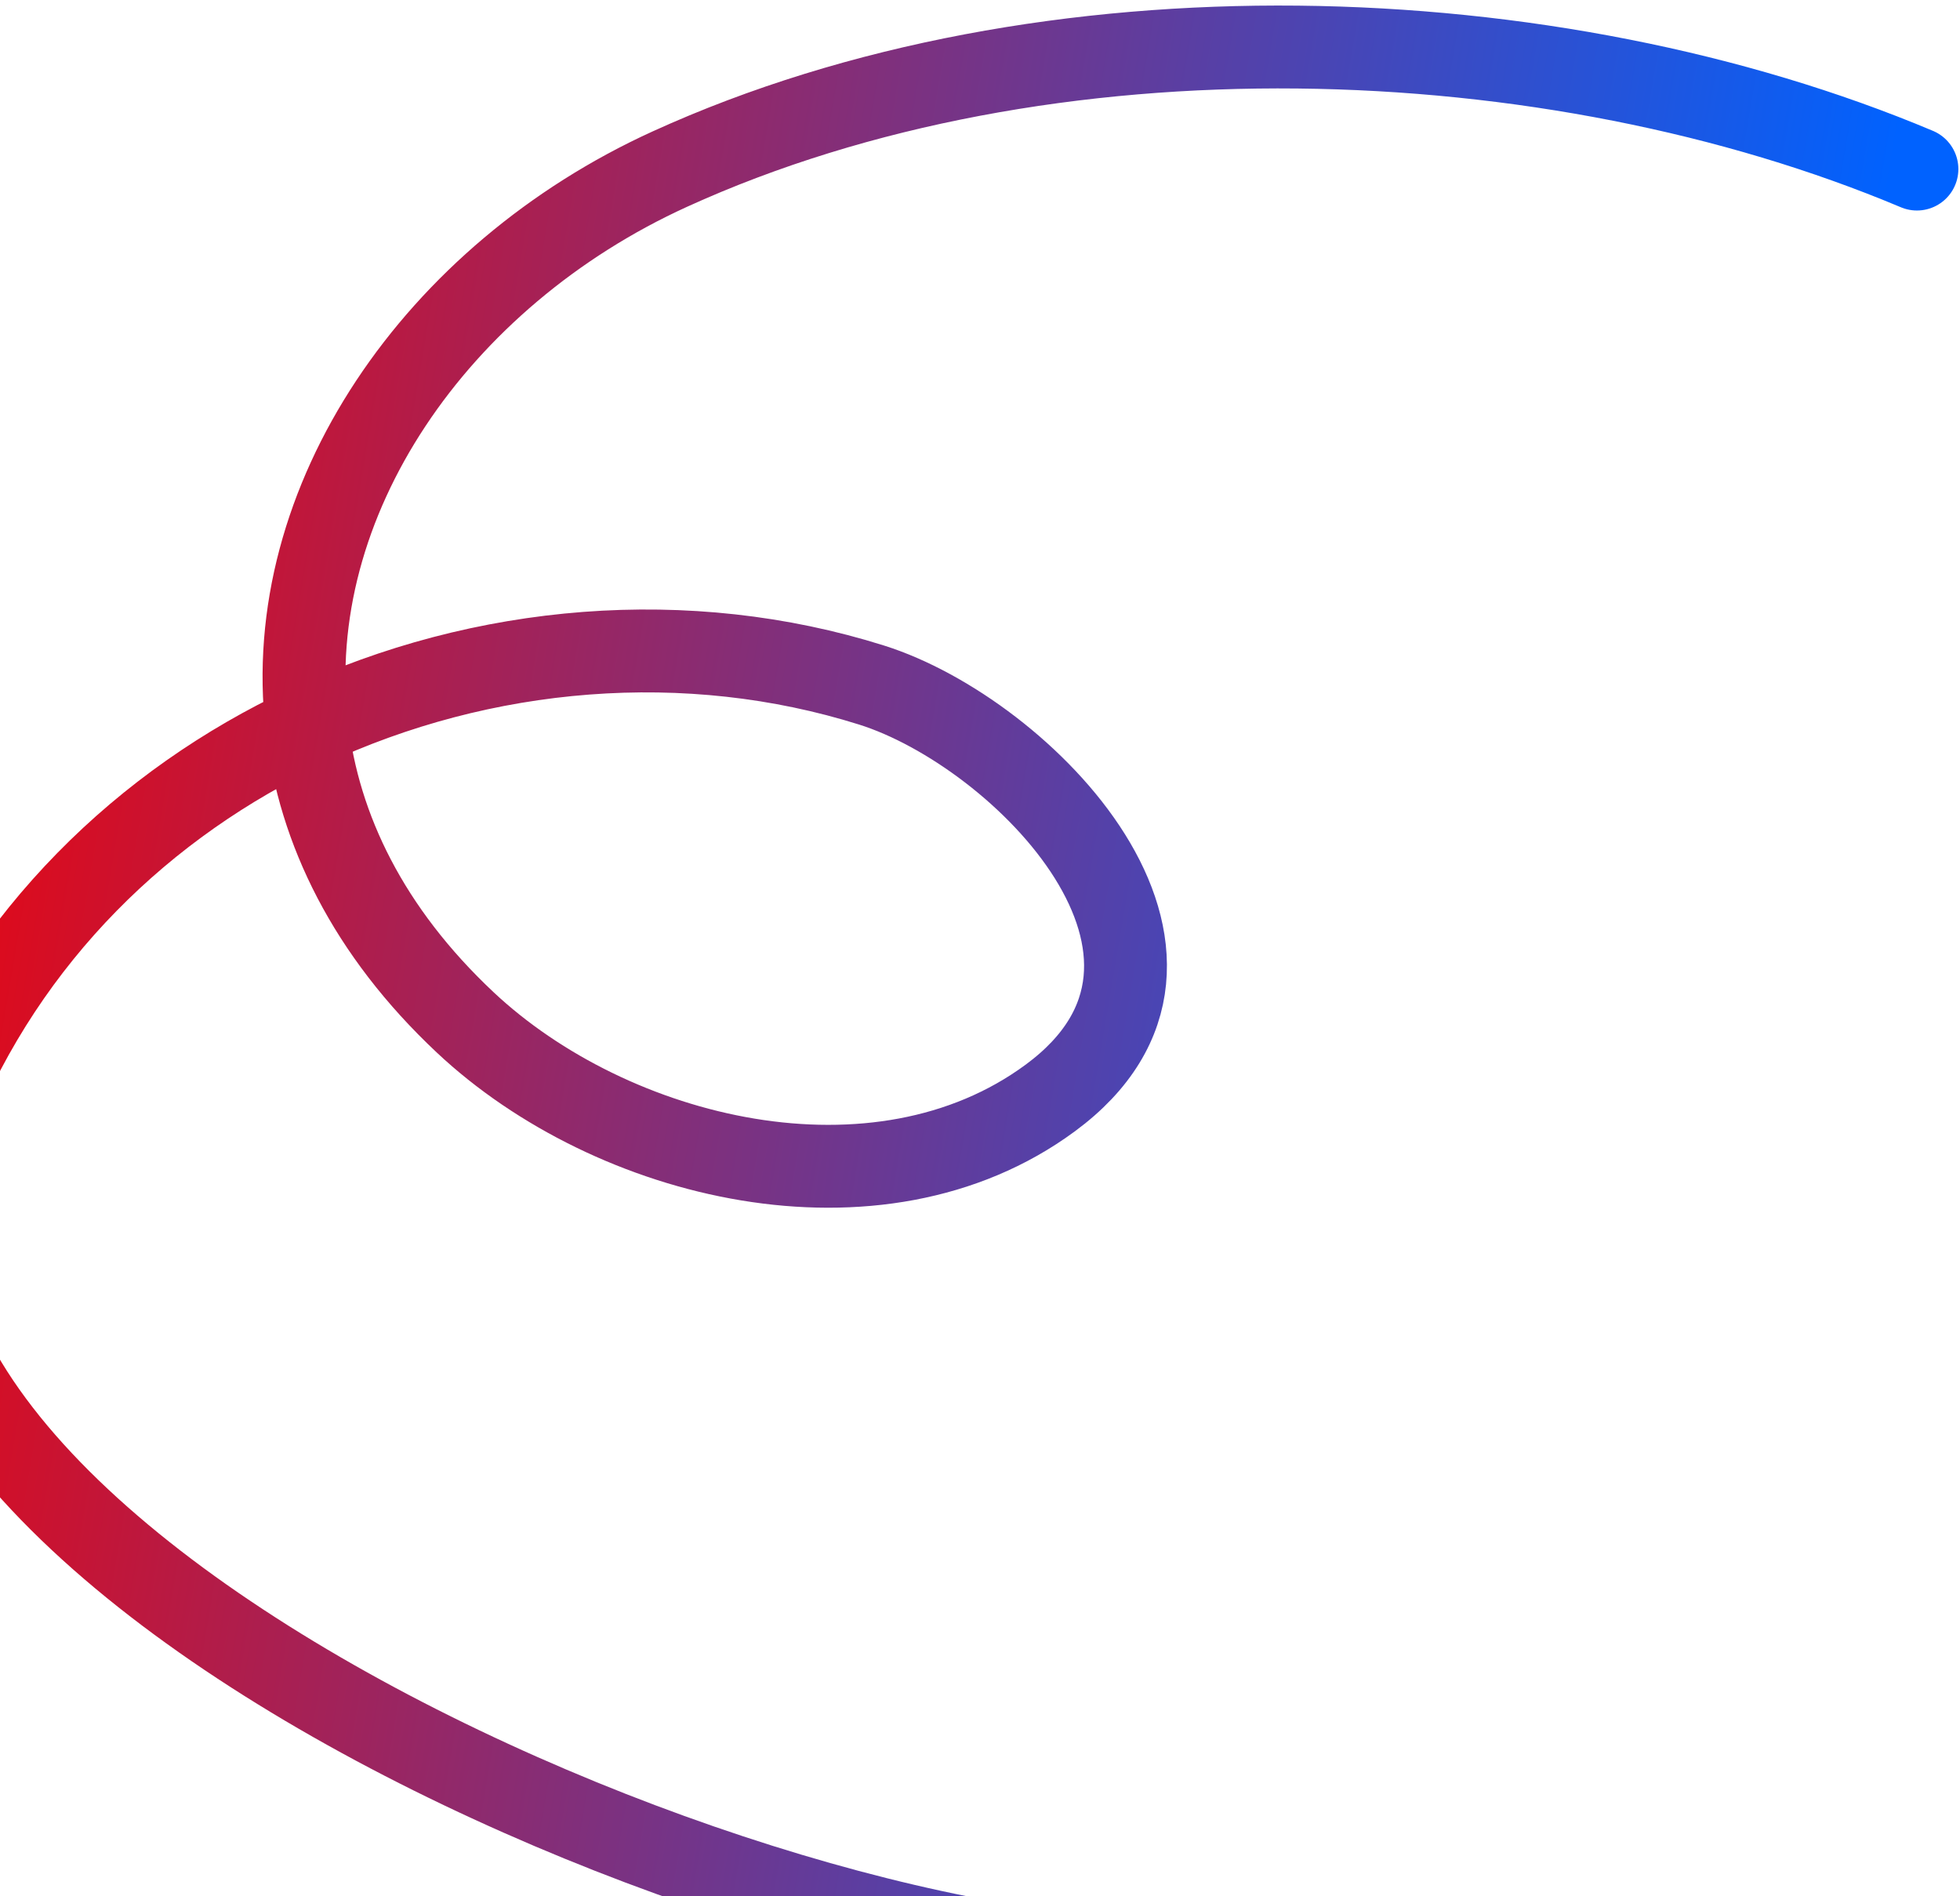 <svg width="153" height="148" viewBox="0 0 153 148" fill="none" xmlns="http://www.w3.org/2000/svg">
<path d="M23.956 56.721C11.286 62.667 0.549 72.97 -5.165 87.061C-19.266 121.835 66.907 157.111 96.6 152.583M23.956 56.721C37.69 50.277 53.696 48.951 68.042 53.47C79.852 57.19 97.005 74.627 81.987 85.696C68.507 95.632 47.755 90.54 36.311 79.794C28.755 72.699 24.889 64.715 23.956 56.721ZM23.956 56.721C21.904 39.139 34.038 21.51 52.294 13.196C81.715 -0.204 121.151 1.205 149.638 13.196" stroke="url(#paint0_linear_952_3139)" stroke-width="6.468" stroke-miterlimit="1.5" stroke-linecap="round" stroke-linejoin="round"/>
<defs>
<linearGradient id="paint0_linear_952_3139" x1="-6.712" y1="3.667" x2="145.022" y2="29.413" gradientUnits="userSpaceOnUse">
<stop stop-color="#F90000"/>
<stop offset="1" stop-color="#0062FF"/>
</linearGradient>
</defs>
</svg>
